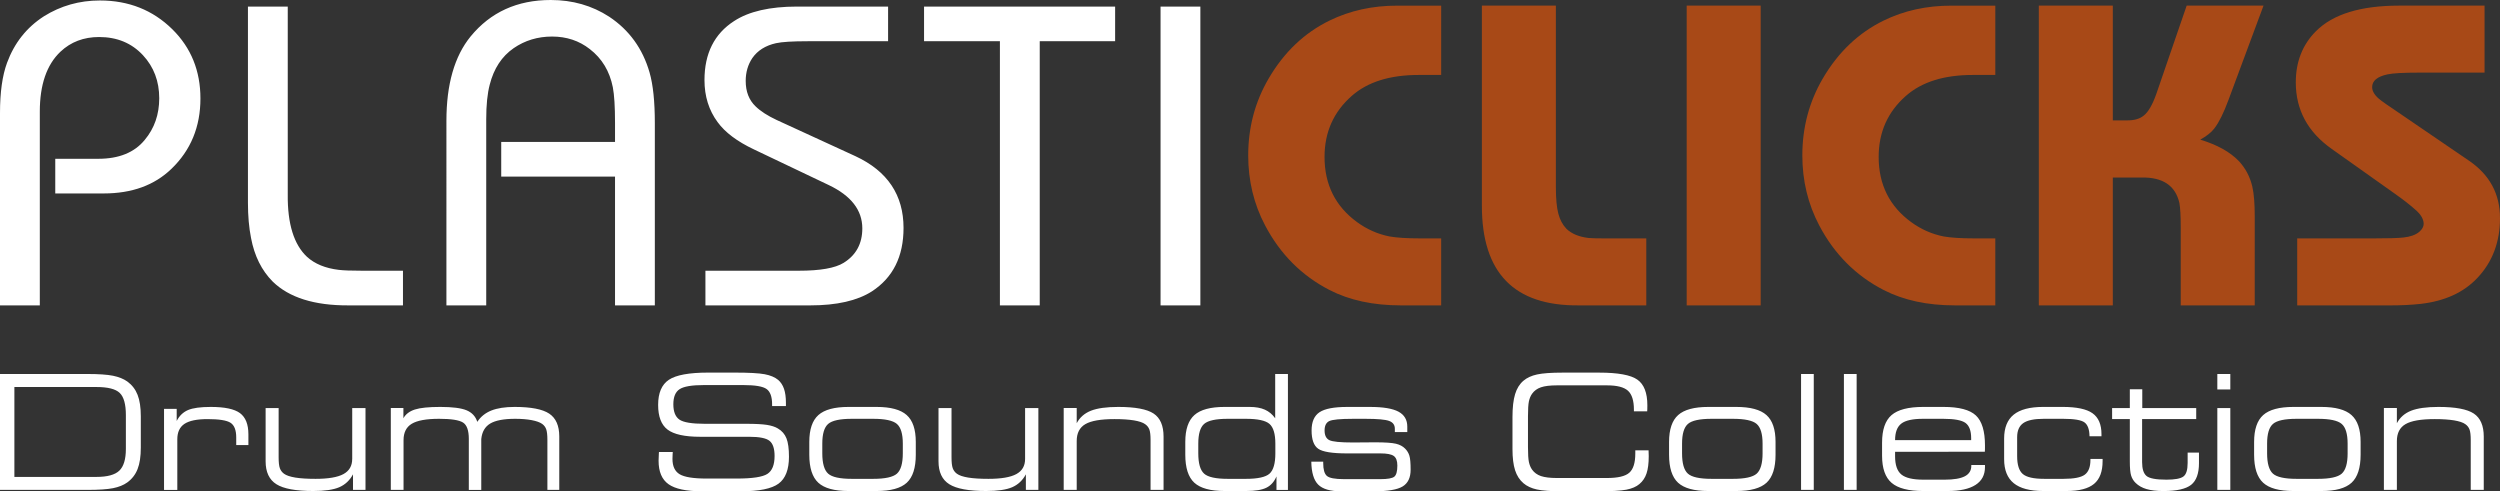 <?xml version="1.0" encoding="iso-8859-1"?>
<!-- Generator: Adobe Illustrator 22.0.1, SVG Export Plug-In . SVG Version: 6.00 Build 0)  -->
<svg version="1.1" xmlns="http://www.w3.org/2000/svg" xmlns:xlink="http://www.w3.org/1999/xlink" x="0px" y="0px"
	 viewBox="0 0 690.361 135.668" style="enable-background:new 0 0 690.361 135.668;" xml:space="preserve">
<rect x="0" y="0" width="690.361" height="135.668" fill="#333333" stroke="none"/>
<g id="PlastiClicks">
	<path style="fill-rule:evenodd;clip-rule:evenodd;fill:#A84917;" d="M681.822,44.39l-19.383-13.231
		c-2.909-1.944-4.723-3.217-5.446-3.823c-1.293-1.091-1.937-2.186-1.937-3.282c0-1.735,1.408-2.909,4.24-3.517
		c1.455-0.326,4.481-0.489,9.087-0.489h17.713V1.553h-23.597c-10.602,0-18.248,2.348-22.946,7.046
		c-3.718,3.718-5.583,8.436-5.583,14.144c0,7.606,3.314,13.732,9.936,18.39l17.621,12.501c2.178,1.54,4.018,2.981,5.511,4.312
		c1.495,1.298,2.245,2.589,2.245,3.888c0,0.763-0.404,1.493-1.207,2.18c-1.01,0.853-2.478,1.376-4.409,1.578
		c-1.441,0.162-4.319,0.247-8.625,0.247H634.36v18.495h25.651c3.113,0,5.937-0.142,8.481-0.423
		c6.622-0.77,11.816-3.138,15.567-7.105c4.2-4.411,6.301-9.937,6.301-16.571C690.361,53.556,687.51,48.278,681.822,44.39z
		 M611.475,35.472c1.298-1.69,2.59-4.301,3.881-7.809l9.702-26.109h-21.222l-8.351,24.295c-1.091,3.111-2.278,5.154-3.569,6.119
		c-1.05,0.848-2.525,1.273-4.418,1.273h-4.057V1.553h-20.434V84.33h20.434V49.021h7.868c5.929-0.124,9.433,2.231,10.522,7.046
		c0.249,1.376,0.366,3.607,0.366,6.687V84.33h20.434V59.655c0-3.477-0.222-6.184-0.666-8.122c-0.646-2.747-1.899-5.116-3.758-7.091
		c-2.427-2.505-5.962-4.469-10.614-5.879C609.335,37.598,610.626,36.567,611.475,35.472z M520.165,5.677
		c-6.961,3.399-12.564,8.735-16.818,16.01c-3.758,6.432-5.643,13.505-5.643,21.229c0,6.986,1.558,13.439,4.671,19.343
		c4.169,7.926,10.098,13.864,17.79,17.83c5.5,2.824,12.057,4.24,19.669,4.24h11.156V65.833h-5.578c-3.816,0-6.712-0.182-8.696-0.541
		c-3.242-0.646-6.218-1.964-8.937-3.947c-5.996-4.371-8.997-10.373-8.997-18.019c0-6.831,2.512-12.454,7.541-16.865
		c4.379-3.843,10.517-5.76,18.425-5.76h6.243V1.56h-12.128C532.027,1.553,525.789,2.929,520.165,5.677z M465.769,84.33h20.432V1.553
		h-20.432V84.33z M438.655,65.716c-2.661-0.326-4.696-1.174-6.106-2.55c-1.044-1.091-1.794-2.499-2.238-4.215
		c-0.443-1.722-0.665-4.142-0.665-7.253V1.553h-20.434v55.296c0,18.483,8.905,27.642,26.722,27.48h18.679V65.833h-11.606
		C440.951,65.833,439.503,65.795,438.655,65.716z M367.147,5.677c-6.961,3.399-12.571,8.735-16.818,16.01
		c-3.764,6.432-5.643,13.505-5.643,21.229c0,6.986,1.552,13.439,4.671,19.343c4.169,7.926,10.098,13.864,17.79,17.83
		c5.5,2.824,12.057,4.24,19.669,4.24h11.156V65.833h-5.578c-3.816,0-6.712-0.182-8.696-0.541c-3.242-0.646-6.218-1.964-8.939-3.947
		c-5.994-4.371-8.995-10.373-8.995-18.019c0-6.831,2.512-12.454,7.541-16.865c4.377-3.843,10.517-5.76,18.418-5.76h6.25V1.56
		h-12.128C379.007,1.553,372.77,2.929,367.147,5.677z"/>
	<path style="fill-rule:evenodd;clip-rule:evenodd;fill:#FFFFFF;" d="M320.48,1.814V84.33h10.993V1.814H320.48z M255.17,11.385
		h20.948V84.33h10.999V11.385h20.818V1.814H255.17V11.385z M236.231,43.131l-21.757-9.996c-2.505-1.174-4.449-2.42-5.82-3.758
		c-1.819-1.735-2.732-4.077-2.732-7.026c0-2.382,0.606-4.481,1.82-6.301c1.455-2.101,3.639-3.471,6.549-4.124
		c1.612-0.359,4.541-0.541,8.788-0.541h22.163V1.814h-25.13c-7.516,0-13.316,1.331-17.393,4c-5.455,3.516-8.182,8.944-8.182,16.297
		c0,4.481,1.214,8.357,3.641,11.632c2.061,2.824,5.395,5.329,10.001,7.509l20.609,9.819c6.225,2.948,9.336,6.948,9.336,11.997
		c0,4.202-1.715,7.372-5.154,9.511c-2.348,1.456-6.472,2.18-12.376,2.18h-25.795v9.571h28.947c7.312,0,12.995-1.293,17.034-3.876
		c5.819-3.796,8.728-9.635,8.728-17.51C249.507,53.855,245.084,47.253,236.231,43.131z M168.218,4.613
		C163.489,1.54,158.107,0,152.085,0c-9.258,0-16.636,3.36-22.136,10.074c-4.449,5.46-6.674,13.224-6.674,23.297V84.33h10.993V32.94
		c0-3.953,0.327-7.15,0.972-9.577c1.129-4.443,3.334-7.796,6.604-10.061c3.111-2.139,6.647-3.21,10.607-3.21
		c3.993,0,7.47,1.149,10.418,3.459c3.354,2.584,5.475,6.099,6.361,10.542c0.404,2.108,0.606,5.376,0.606,9.825v5.278h-31.425v9.571
		h31.425v35.567h10.993V34.035c0-5.982-0.483-10.654-1.455-14.012C177.476,13.426,173.758,8.292,168.218,4.613z M93.527,74.518
		c-3.679-0.444-6.589-1.638-8.73-3.576c-3.639-3.392-5.415-9.127-5.336-17.211V1.814H68.468v54.162c0,3.648,0.287,6.883,0.848,9.713
		c0.932,4.979,2.936,9.004,6.007,12.083c4.528,4.409,11.482,6.595,20.865,6.557h15.09v-9.571H99.887
		C96.939,74.758,94.818,74.68,93.527,74.518z M27.582,0.132c-5.655,0-10.809,1.461-15.46,4.371
		C7.352,7.576,3.96,11.861,1.937,17.361C0.646,20.877,0,25.489,0,31.191V84.33h10.993V30.826c0-7.43,1.899-12.949,5.695-16.544
		c2.871-2.707,6.427-4.058,10.674-4.058c4.97,0,9.009,1.677,12.12,5.03c2.995,3.23,4.489,7.19,4.489,11.875
		c0,4.481-1.338,8.324-4.012,11.514c-2.839,3.471-7.105,5.206-12.82,5.206H15.26v9.571h13.393c7.769,0,14.001-2.265,18.69-6.799
		c5.338-5.134,8.005-11.612,8.005-19.42c0-7.647-2.582-14.014-7.756-19.116C42.216,2.786,35.549,0.132,27.582,0.132z"/>
	<path style="fill-rule:evenodd;clip-rule:evenodd;fill:#FFFFFF;" d="M683.12,114.197c-1.832-1.219-5.089-1.825-9.754-1.825
		c-3.268,0-5.785,0.352-7.561,1.049c-1.769,0.705-3.073,1.854-3.921,3.445v-4.195h-3.587v22.612h3.587v-13.498
		c0-2.171,0.797-3.731,2.382-4.658c1.592-0.932,4.287-1.396,8.077-1.396c2.114,0,3.895,0.119,5.336,0.352
		c1.436,0.242,2.474,0.588,3.1,1.044c0.554,0.386,0.945,0.882,1.167,1.481c0.222,0.6,0.332,1.572,0.332,2.916v13.759h3.596v-14.724
		C685.874,117.537,684.953,115.418,683.12,114.197z M648.282,125.183c0,2.781-0.541,4.646-1.625,5.612
		c-1.082,0.959-3.275,1.435-6.569,1.435h-5.892c-3.282,0-5.46-0.476-6.537-1.435c-1.069-0.965-1.612-2.831-1.612-5.612v-2.681
		c0-2.687,0.543-4.501,1.625-5.441c1.082-0.939,3.255-1.41,6.523-1.41h5.892c3.28,0,5.466,0.471,6.555,1.41
		c1.091,0.94,1.638,2.754,1.638,5.441V125.183z M641.054,112.372h-7.776c-3.85,0-6.615,0.743-8.299,2.236
		c-1.677,1.495-2.519,3.967-2.519,7.425v3.542c0,3.614,0.828,6.191,2.492,7.724c1.657,1.527,4.429,2.29,8.319,2.29h7.783
		c3.895,0,6.667-0.763,8.324-2.29c1.657-1.533,2.492-4.11,2.492-7.724v-3.542c0-3.459-0.842-5.931-2.524-7.425
		C647.669,113.115,644.902,112.372,641.054,112.372z M612.303,135.282h3.587v-22.605h-3.587V135.282z M612.303,107.557h3.587v-4.281
		h-3.587V107.557z M604.103,127.879c0,1.911-0.399,3.15-1.187,3.718c-0.79,0.575-2.348,0.862-4.671,0.862
		c-2.871,0-4.703-0.346-5.506-1.03c-0.808-0.685-1.208-1.957-1.208-3.805V115.73h14.941v-3.053h-14.894v-5.192h-3.439v5.192h-4.893
		v3.053h4.893v11.652c0,1.859,0.117,3.177,0.366,3.96c0.24,0.777,0.658,1.455,1.246,2.023c0.79,0.77,1.787,1.338,3.001,1.69
		c1.208,0.357,2.766,0.541,4.678,0.541c3.652,0,6.204-0.575,7.646-1.717c1.435-1.141,2.159-3.143,2.159-5.994v-2.904h-3.131V127.879
		z M577.262,126.99c0,1.957-0.521,3.322-1.565,4.092c-1.051,0.77-2.995,1.147-5.839,1.147h-5.383c-2.903,0-4.867-0.449-5.904-1.343
		c-1.03-0.895-1.547-2.532-1.547-4.907v-5.258c0-1.795,0.561-3.086,1.69-3.883c1.129-0.788,3.021-1.187,5.675-1.187h5.298
		c3.073,0,5.051,0.334,5.944,0.999c0.887,0.666,1.349,1.931,1.376,3.816h3.302v-0.58c0-2.676-0.823-4.6-2.474-5.769
		c-1.637-1.167-4.391-1.747-8.239-1.747h-5.383c-3.666,0-6.38,0.71-8.142,2.133c-1.762,1.428-2.642,3.621-2.642,6.589v5.722
		c0,2.975,0.887,5.186,2.655,6.622c1.767,1.435,4.474,2.153,8.129,2.153h6.485c3.457,0,5.976-0.653,7.554-1.964
		c1.585-1.304,2.368-3.405,2.368-6.295v-0.601h-3.36V126.99z M525.026,116.983c1.136-0.887,3.132-1.331,5.982-1.331h5.617
		c3.066,0,5.116,0.386,6.146,1.149c1.03,0.763,1.553,2.159,1.553,4.195v0.541h-21.007
		C523.317,119.384,523.885,117.871,525.026,116.983z M548.102,124.747c0.012-0.202,0.025-0.424,0.032-0.666
		c0.007-0.247,0.007-0.6,0.007-1.076c0-3.941-0.835-6.707-2.512-8.279c-1.677-1.573-4.651-2.355-8.918-2.355h-5.637
		c-4.09,0-7.006,0.757-8.741,2.263c-1.742,1.513-2.61,4.045-2.61,7.601v3.601c0,3.491,0.882,5.996,2.63,7.496
		c1.754,1.508,4.665,2.258,8.721,2.258h6.779c3.36,0,5.917-0.561,7.666-1.677s2.622-2.759,2.622-4.925v-0.581h-3.778v0.235
		c0,1.298-0.6,2.263-1.794,2.883c-1.201,0.62-3.046,0.934-5.558,0.934h-5.891c-2.884,0-4.907-0.476-6.061-1.423
		c-1.162-0.952-1.742-2.629-1.742-5.029v-1.246L548.102,124.747z M509.186,135.282h3.516v-32.006h-3.516V135.282z M497.352,135.282
		h3.509v-32.006h-3.509V135.282z M486.725,125.183c0,2.781-0.549,4.646-1.625,5.612c-1.084,0.959-3.275,1.435-6.57,1.435h-5.891
		c-3.282,0-5.461-0.476-6.537-1.435c-1.077-0.965-1.612-2.831-1.612-5.612v-2.681c0-2.687,0.541-4.501,1.625-5.441
		c1.082-0.939,3.255-1.41,6.523-1.41h5.891c3.282,0,5.468,0.471,6.557,1.41c1.089,0.94,1.638,2.754,1.638,5.441V125.183z
		 M479.495,112.372h-7.776c-3.85,0-6.615,0.743-8.299,2.236c-1.677,1.495-2.517,3.967-2.517,7.425v3.542
		c0,3.614,0.828,6.191,2.485,7.724c1.663,1.527,4.436,2.29,8.324,2.29h7.783c3.895,0,6.669-0.763,8.326-2.29
		c1.657-1.533,2.485-4.11,2.485-7.724v-3.542c0-3.459-0.835-5.931-2.519-7.425C486.11,113.115,483.344,112.372,479.495,112.372z
		 M455.246,124.361h-3.666v0.882c0,2.557-0.554,4.324-1.658,5.296c-1.102,0.979-3.163,1.461-6.191,1.461h-13.79
		c-1.886,0-3.36-0.182-4.411-0.534c-1.051-0.359-1.866-0.952-2.453-1.78c-0.418-0.588-0.705-1.293-0.88-2.108
		c-0.17-0.815-0.255-2.186-0.255-4.104v-8.539c0-1.919,0.085-3.288,0.255-4.104c0.175-0.81,0.463-1.515,0.88-2.101
		c0.588-0.828,1.403-1.423,2.453-1.782c1.051-0.357,2.525-0.534,4.411-0.534h13.837c2.759,0,4.683,0.496,5.78,1.488
		c1.089,0.992,1.637,2.734,1.637,5.219v0.469h3.666c0.02-0.195,0.027-0.418,0.033-0.658c0.007-0.249,0.013-0.588,0.013-1.032
		c0-3.412-0.914-5.767-2.747-7.058c-1.832-1.299-5.363-1.944-10.575-1.944h-10.059c-3.165,0-5.52,0.169-7.073,0.508
		c-1.545,0.334-2.797,0.914-3.758,1.73c-1.062,0.9-1.832,2.133-2.308,3.704c-0.484,1.58-0.725,3.693-0.725,6.355v8.782
		c0,2.44,0.241,4.404,0.725,5.891c0.476,1.481,1.253,2.676,2.308,3.576c0.96,0.815,2.193,1.39,3.699,1.722
		c1.501,0.339,3.895,0.503,7.177,0.503h10.021c3.464,0,5.976-0.15,7.522-0.444c1.553-0.301,2.752-0.822,3.614-1.565
		c0.907-0.757,1.56-1.729,1.957-2.923c0.404-1.194,0.606-2.786,0.606-4.79c0-0.155-0.007-0.411-0.025-0.757
		C455.253,124.837,455.246,124.564,455.246,124.361z M388.003,123.872c-0.62-0.633-1.455-1.076-2.519-1.336
		c-1.062-0.256-2.975-0.392-5.734-0.392l-6.133,0.045c-3.504,0-5.688-0.214-6.55-0.658c-0.862-0.438-1.291-1.324-1.291-2.662
		c0-1.304,0.429-2.173,1.291-2.59c0.868-0.418,3.046-0.626,6.55-0.626h3.509c3.275,0,5.435,0.197,6.485,0.588
		c1.044,0.384,1.567,1.102,1.567,2.153v0.927h3.437v-1.508c0-1.886-0.808-3.262-2.433-4.135c-1.623-0.868-4.22-1.304-7.796-1.304
		H372c-3.607,0-6.146,0.483-7.612,1.455c-1.468,0.979-2.2,2.655-2.2,5.042c0,2.519,0.613,4.209,1.84,5.057
		c1.219,0.853,3.875,1.278,7.972,1.278h9.231c1.769,0,2.983,0.235,3.648,0.705c0.66,0.476,0.992,1.358,0.992,2.649
		c0,1.585-0.281,2.604-0.828,3.06c-0.555,0.463-1.84,0.691-3.856,0.691H371.12c-2.473,0-4.052-0.301-4.716-0.894
		c-0.673-0.595-1.005-1.775-1.005-3.529v-0.392h-3.288c0.047,2.981,0.678,5.096,1.899,6.321c1.226,1.234,3.334,1.854,6.321,1.854
		h9.062c3.83,0,6.478-0.451,7.946-1.344c1.468-0.894,2.198-2.433,2.198-4.62c0-1.859-0.117-3.15-0.346-3.888
		C388.962,125.086,388.565,124.433,388.003,123.872z M352.181,125.183c0,2.781-0.534,4.646-1.605,5.612
		c-1.077,0.959-3.242,1.435-6.517,1.435h-5.037c-3.268,0-5.441-0.476-6.51-1.435c-1.077-0.965-1.612-2.831-1.612-5.612v-2.681
		c0-2.687,0.541-4.501,1.617-5.441c1.084-0.939,3.25-1.41,6.505-1.41h5.037c3.262,0,5.428,0.471,6.503,1.41
		c1.077,0.94,1.618,2.754,1.618,5.441V125.183z M352.136,115.503c-0.77-1.077-1.717-1.874-2.846-2.375
		c-1.127-0.503-2.537-0.757-4.22-0.757h-6.921c-3.863,0-6.629,0.743-8.312,2.236c-1.683,1.495-2.525,3.967-2.525,7.425v3.542
		c0,3.621,0.828,6.191,2.492,7.724c1.665,1.527,4.444,2.29,8.339,2.29h6.001c2.5,0,4.366-0.307,5.585-0.92
		c1.228-0.613,2.139-1.643,2.761-3.105v3.724h3.163v-32.006h-3.516V115.503z M318.563,114.197c-1.84-1.219-5.089-1.825-9.76-1.825
		c-3.268,0-5.787,0.352-7.554,1.049c-1.769,0.705-3.08,1.854-3.921,3.445v-4.195h-3.594v22.612h3.594v-13.498
		c0-2.171,0.79-3.731,2.382-4.658c1.585-0.932,4.279-1.396,8.07-1.396c2.121,0,3.895,0.119,5.336,0.352
		c1.436,0.242,2.473,0.588,3.1,1.044c0.561,0.386,0.952,0.882,1.174,1.481c0.222,0.6,0.332,1.572,0.332,2.916v13.759h3.589v-14.724
		C321.31,117.537,320.397,115.418,318.563,114.197z M283.073,126.743c0,1.899-0.802,3.288-2.413,4.169s-4.182,1.318-7.706,1.318
		c-2.29,0-4.155-0.117-5.59-0.352c-1.443-0.241-2.48-0.586-3.125-1.062c-0.548-0.399-0.927-0.914-1.149-1.533
		c-0.222-0.621-0.332-1.618-0.332-2.988v-13.617h-3.594v14.705c0,2.974,0.99,5.089,2.981,6.335
		c1.982,1.253,5.376,1.872,10.178,1.872c3.17,0,5.565-0.346,7.182-1.044c1.625-0.705,2.884-1.886,3.784-3.562v4.299h3.451v-22.605
		h-3.666V126.743z M249.305,125.183c0,2.781-0.541,4.646-1.623,5.612c-1.084,0.959-3.275,1.435-6.57,1.435h-5.891
		c-3.282,0-5.461-0.476-6.53-1.435c-1.077-0.965-1.618-2.831-1.618-5.612v-2.681c0-2.687,0.541-4.501,1.623-5.441
		c1.084-0.939,3.257-1.41,6.525-1.41h5.891c3.282,0,5.466,0.471,6.557,1.41c1.089,0.94,1.637,2.754,1.637,5.441V125.183z
		 M242.076,112.372h-7.783c-3.843,0-6.609,0.743-8.292,2.236c-1.677,1.495-2.519,3.967-2.519,7.425v3.542
		c0,3.614,0.828,6.191,2.487,7.724c1.657,1.527,4.436,2.29,8.324,2.29h7.783c3.888,0,6.667-0.763,8.326-2.29
		c1.657-1.533,2.485-4.11,2.485-7.724v-3.542c0-3.459-0.835-5.931-2.519-7.425C248.692,113.115,245.926,112.372,242.076,112.372z
		 M214.813,118.321c-0.757-0.463-1.769-0.79-3.033-0.992c-1.273-0.195-3.158-0.299-5.663-0.299h-11.482
		c-3.556,0-5.891-0.386-7.013-1.156s-1.683-2.185-1.683-4.234c0-2.029,0.575-3.419,1.729-4.169c1.149-0.757,3.385-1.136,6.707-1.136
		h10.908c3.262,0,5.401,0.366,6.407,1.097c1.01,0.723,1.52,2.133,1.52,4.214v0.489h3.816v-0.914c0-1.54-0.175-2.818-0.528-3.843
		c-0.352-1.017-0.888-1.846-1.618-2.472c-0.9-0.743-2.146-1.266-3.738-1.567c-1.587-0.299-4.366-0.449-8.326-0.449h-7.26
		c-5.259,0-8.88,0.665-10.856,1.989c-1.977,1.324-2.963,3.634-2.963,6.929c0,3.222,0.862,5.493,2.597,6.817s4.743,1.989,9.029,1.989
		h13.511c2.844,0,4.73,0.379,5.643,1.136c0.92,0.75,1.376,2.139,1.376,4.169c0,2.427-0.658,4.077-1.976,4.939
		c-1.319,0.862-4.144,1.291-8.483,1.291h-8.351c-3.621,0-6.086-0.398-7.41-1.194c-1.318-0.795-1.977-2.205-1.977-4.227
		c0-0.234,0.013-0.658,0.04-1.284c0.018-0.262,0.032-0.471,0.045-0.626h-3.816c-0.02,0.084-0.027,0.209-0.027,0.364
		c-0.052,0.967-0.078,1.645-0.078,2.049c0,3.021,0.914,5.181,2.747,6.478c1.834,1.304,4.9,1.951,9.206,1.951h10.849
		c4.977,0,8.422-0.698,10.333-2.108c1.912-1.403,2.871-3.888,2.871-7.444c0-2.225-0.235-3.921-0.698-5.082
		C216.705,119.867,215.915,118.967,214.813,118.321z M151.667,114.224c-1.852-1.233-5.035-1.852-9.57-1.852
		c-2.622,0-4.757,0.332-6.413,0.99c-1.657,0.66-2.949,1.704-3.881,3.131c-0.469-1.493-1.455-2.557-2.936-3.183
		c-1.488-0.626-3.915-0.939-7.287-0.939c-3.178,0-5.506,0.234-7.001,0.71c-1.493,0.478-2.557,1.286-3.183,2.422v-2.826h-3.477
		v22.605h3.516v-13.738c0-2.101,0.758-3.614,2.271-4.521c1.52-0.914,4.032-1.371,7.554-1.371c3.315,0,5.513,0.346,6.59,1.025
		c1.076,0.678,1.61,2.191,1.61,4.528v14.084h3.439v-14.046c0.202-1.989,1.024-3.419,2.478-4.286
		c1.456-0.868,3.753-1.306,6.889-1.306c1.73,0,3.243,0.125,4.541,0.366c1.299,0.249,2.258,0.588,2.891,1.03
		c0.528,0.379,0.907,0.868,1.127,1.475c0.222,0.613,0.334,1.605,0.334,2.981v13.779h3.28v-14.751
		C154.44,117.564,153.515,115.456,151.667,114.224z M97.258,126.743c0,1.899-0.802,3.288-2.413,4.169s-4.175,1.318-7.698,1.318
		c-2.296,0-4.157-0.117-5.598-0.352c-1.441-0.241-2.478-0.586-3.125-1.062c-0.541-0.399-0.927-0.914-1.149-1.533
		c-0.22-0.621-0.332-1.618-0.332-2.988v-13.617h-3.594v14.705c0,2.974,0.992,5.089,2.981,6.335
		c1.982,1.253,5.376,1.872,10.184,1.872c3.163,0,5.558-0.346,7.175-1.044c1.625-0.705,2.884-1.886,3.791-3.562v4.299h3.45v-22.605
		h-3.666v14.066H97.258z M66.271,114.08c-1.547-1.142-4.235-1.709-8.065-1.709c-2.851,0-4.95,0.286-6.301,0.867
		c-1.344,0.588-2.388,1.585-3.111,3.008v-3.34h-3.497v22.376h3.666v-13.994c0-1.951,0.66-3.365,1.984-4.247
		c1.324-0.873,3.45-1.311,6.367-1.311c3.178,0,5.291,0.339,6.341,1.012c1.051,0.678,1.578,2.029,1.578,4.057v2.108h3.36v-2.995
		C68.592,117.173,67.815,115.229,66.271,114.08z M34.759,123.971c0,2.851-0.606,4.847-1.807,5.996
		c-1.206,1.154-3.307,1.729-6.301,1.729H3.973v-24.823H26.65c3.138,0,5.271,0.541,6.407,1.63c1.134,1.084,1.702,3.131,1.702,6.133
		V123.971z M35.151,105.345c-1.03-0.731-2.35-1.259-3.948-1.587c-1.592-0.319-3.96-0.483-7.091-0.483H0v32.006h24.112
		c3.131,0,5.5-0.155,7.091-0.469c1.598-0.319,2.918-0.848,3.948-1.592c1.298-0.945,2.25-2.173,2.838-3.679
		c0.6-1.508,0.894-3.484,0.894-5.937v-8.645c0-2.452-0.301-4.429-0.894-5.936C37.401,107.517,36.449,106.291,35.151,105.345z"/>
</g>
<g id="Warstwa_1">
</g>
</svg>
